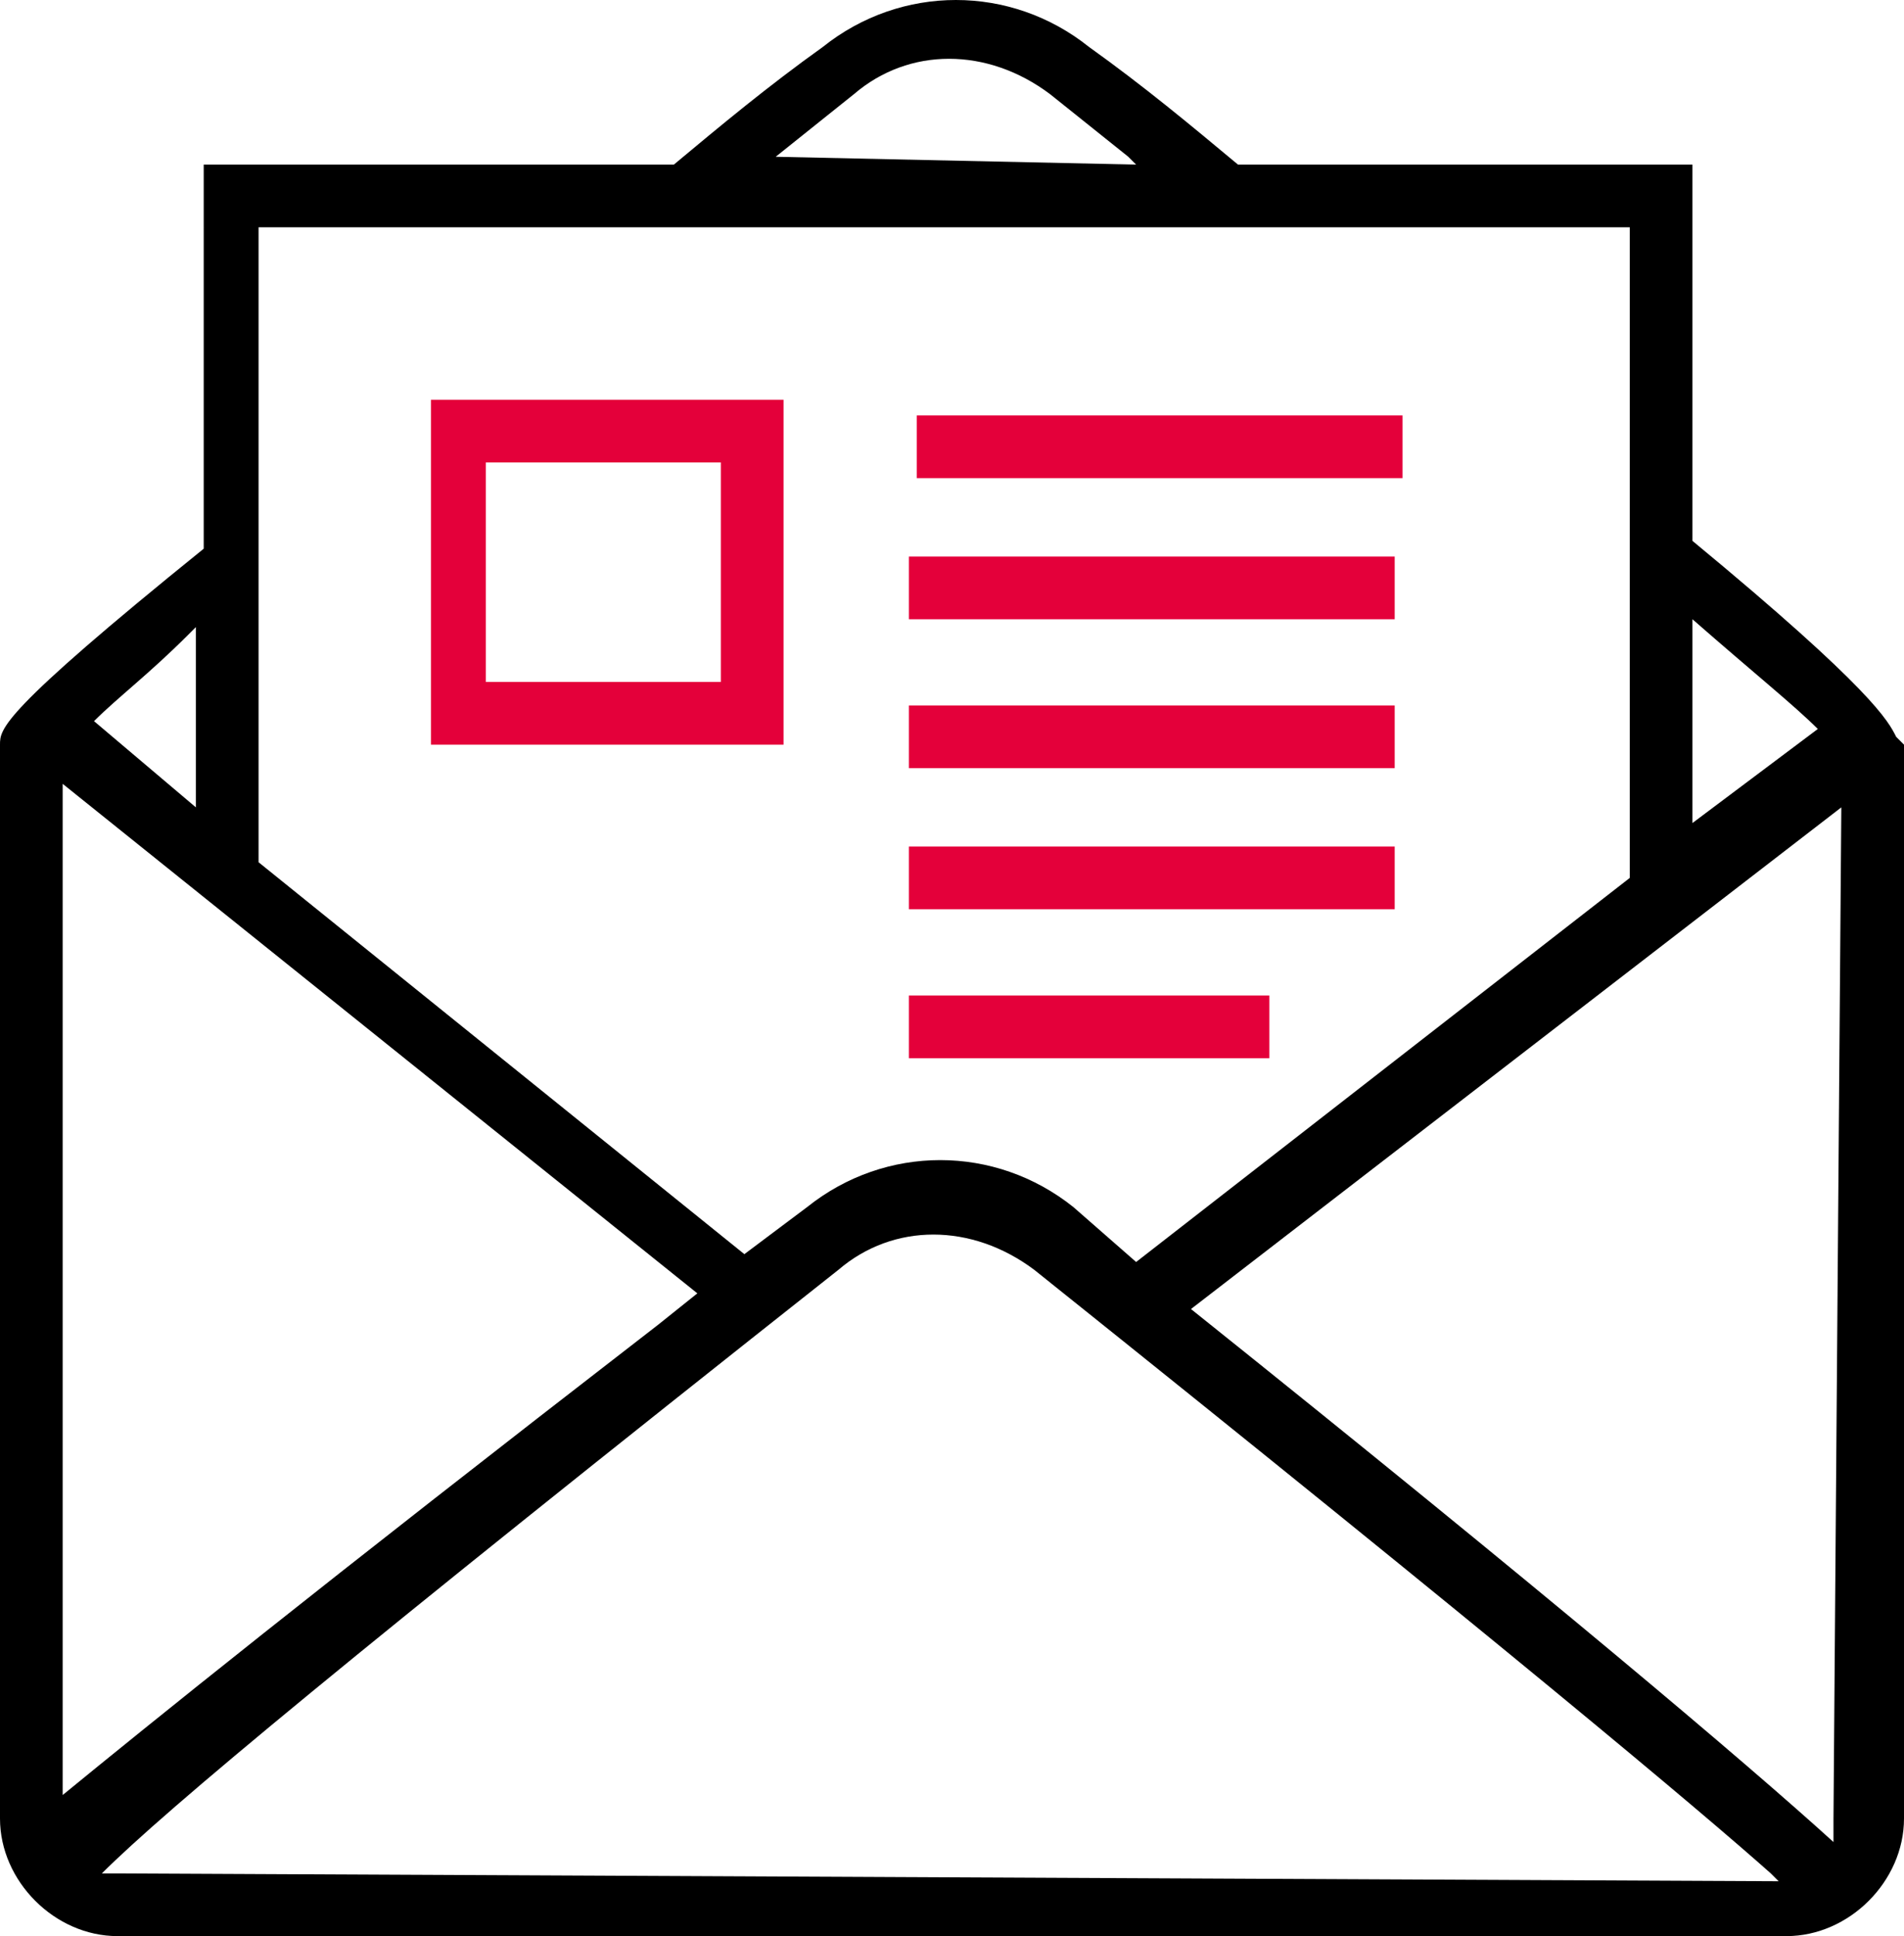 <?xml version="1.0" encoding="utf-8"?>
<!-- Generator: Adobe Illustrator 24.1.2, SVG Export Plug-In . SVG Version: 6.00 Build 0)  -->
<svg version="1.1" id="Ebene_1" xmlns="http://www.w3.org/2000/svg" xmlns:xlink="http://www.w3.org/1999/xlink" x="0px" y="0px"
	 viewBox="0 0 24.3 24.7" enable-background="new 0 0 24.3 24.7" xml:space="preserve">
<g id="Gruppe_13" transform="translate(0 0)">
	<path id="Pfad_55" d="M24.2,9.4c-0.1-0.2-0.3-0.6-2.6-2.5l0,0V2.1h-5.8l0,0c-0.6-0.5-1.2-1-1.9-1.5c-1-0.8-2.4-0.8-3.4,0
		c-0.7,0.5-1.3,1-1.9,1.5l0,0h-6V7l0,0C0,9.1,0,9.3,0,9.5v13.7c0,0.8,0.7,1.5,1.5,1.5h21.3c0.8,0,1.5-0.7,1.5-1.5V9.5L24.2,9.4
		L24.2,9.4z M21.6,7.9L21.6,7.9c0.8,0.7,1.3,1.1,1.6,1.4l0,0l0,0l-1.6,1.2L21.6,7.9z M9.9,2l1-0.8c0.7-0.6,1.7-0.6,2.5,0l1,0.8
		l0.1,0.1L9.9,2L9.9,2z M3.3,2.9h17.5v8.3l0,0l-6.3,4.9l-0.8-0.7c-1-0.8-2.4-0.8-3.4,0L9.5,16l0,0l-6.2-5L3.3,2.9z M1.2,9.2
		c0.3-0.3,0.7-0.6,1.2-1.1L2.5,8v2.3L1.2,9.2L1.2,9.2z M0.8,22.9V10l8.1,6.5l-0.5,0.4C4,20.3,1.9,22,0.8,22.9L0.8,22.9z M1.5,23.9
		c-0.1,0-0.1,0-0.2,0l-0.1,0l0.1,0c0.8-0.8,3.2-2.8,9.4-7.7c0.7-0.6,1.7-0.6,2.5,0c6,4.8,8.5,6.9,9.4,7.7l0.1,0.1L1.5,23.9z
		 M23.4,23.2c0,0.1,0,0.2,0,0.2l0,0.1l0,0c-1.1-1-3.7-3.2-8.2-6.8l0,0l0,0l8.3-6.4L23.4,23.2z"/>
	<rect id="Rechteck_7" x="11.7" y="5.3" fill="#E4003A" width="6.2" height="0.8"/>
	<rect id="Rechteck_8" x="11.6" y="7.1" fill="#E4003A" width="6.2" height="0.8"/>
	<rect id="Rechteck_9" x="11.6" y="9" fill="#E4003A" width="6.2" height="0.8"/>
	<rect id="Rechteck_10" x="11.6" y="10.8" fill="#E4003A" width="6.2" height="0.8"/>
	<rect id="Rechteck_11" x="11.6" y="12.7" fill="#E4003A" width="4.6" height="0.8"/>
	<path id="Pfad_56" fill="#E4003A" d="M10,5.1H5.5v4.4H10V5.1z M9.2,8.7h-3V5.9h3V8.7z"/>
</g>
</svg>
